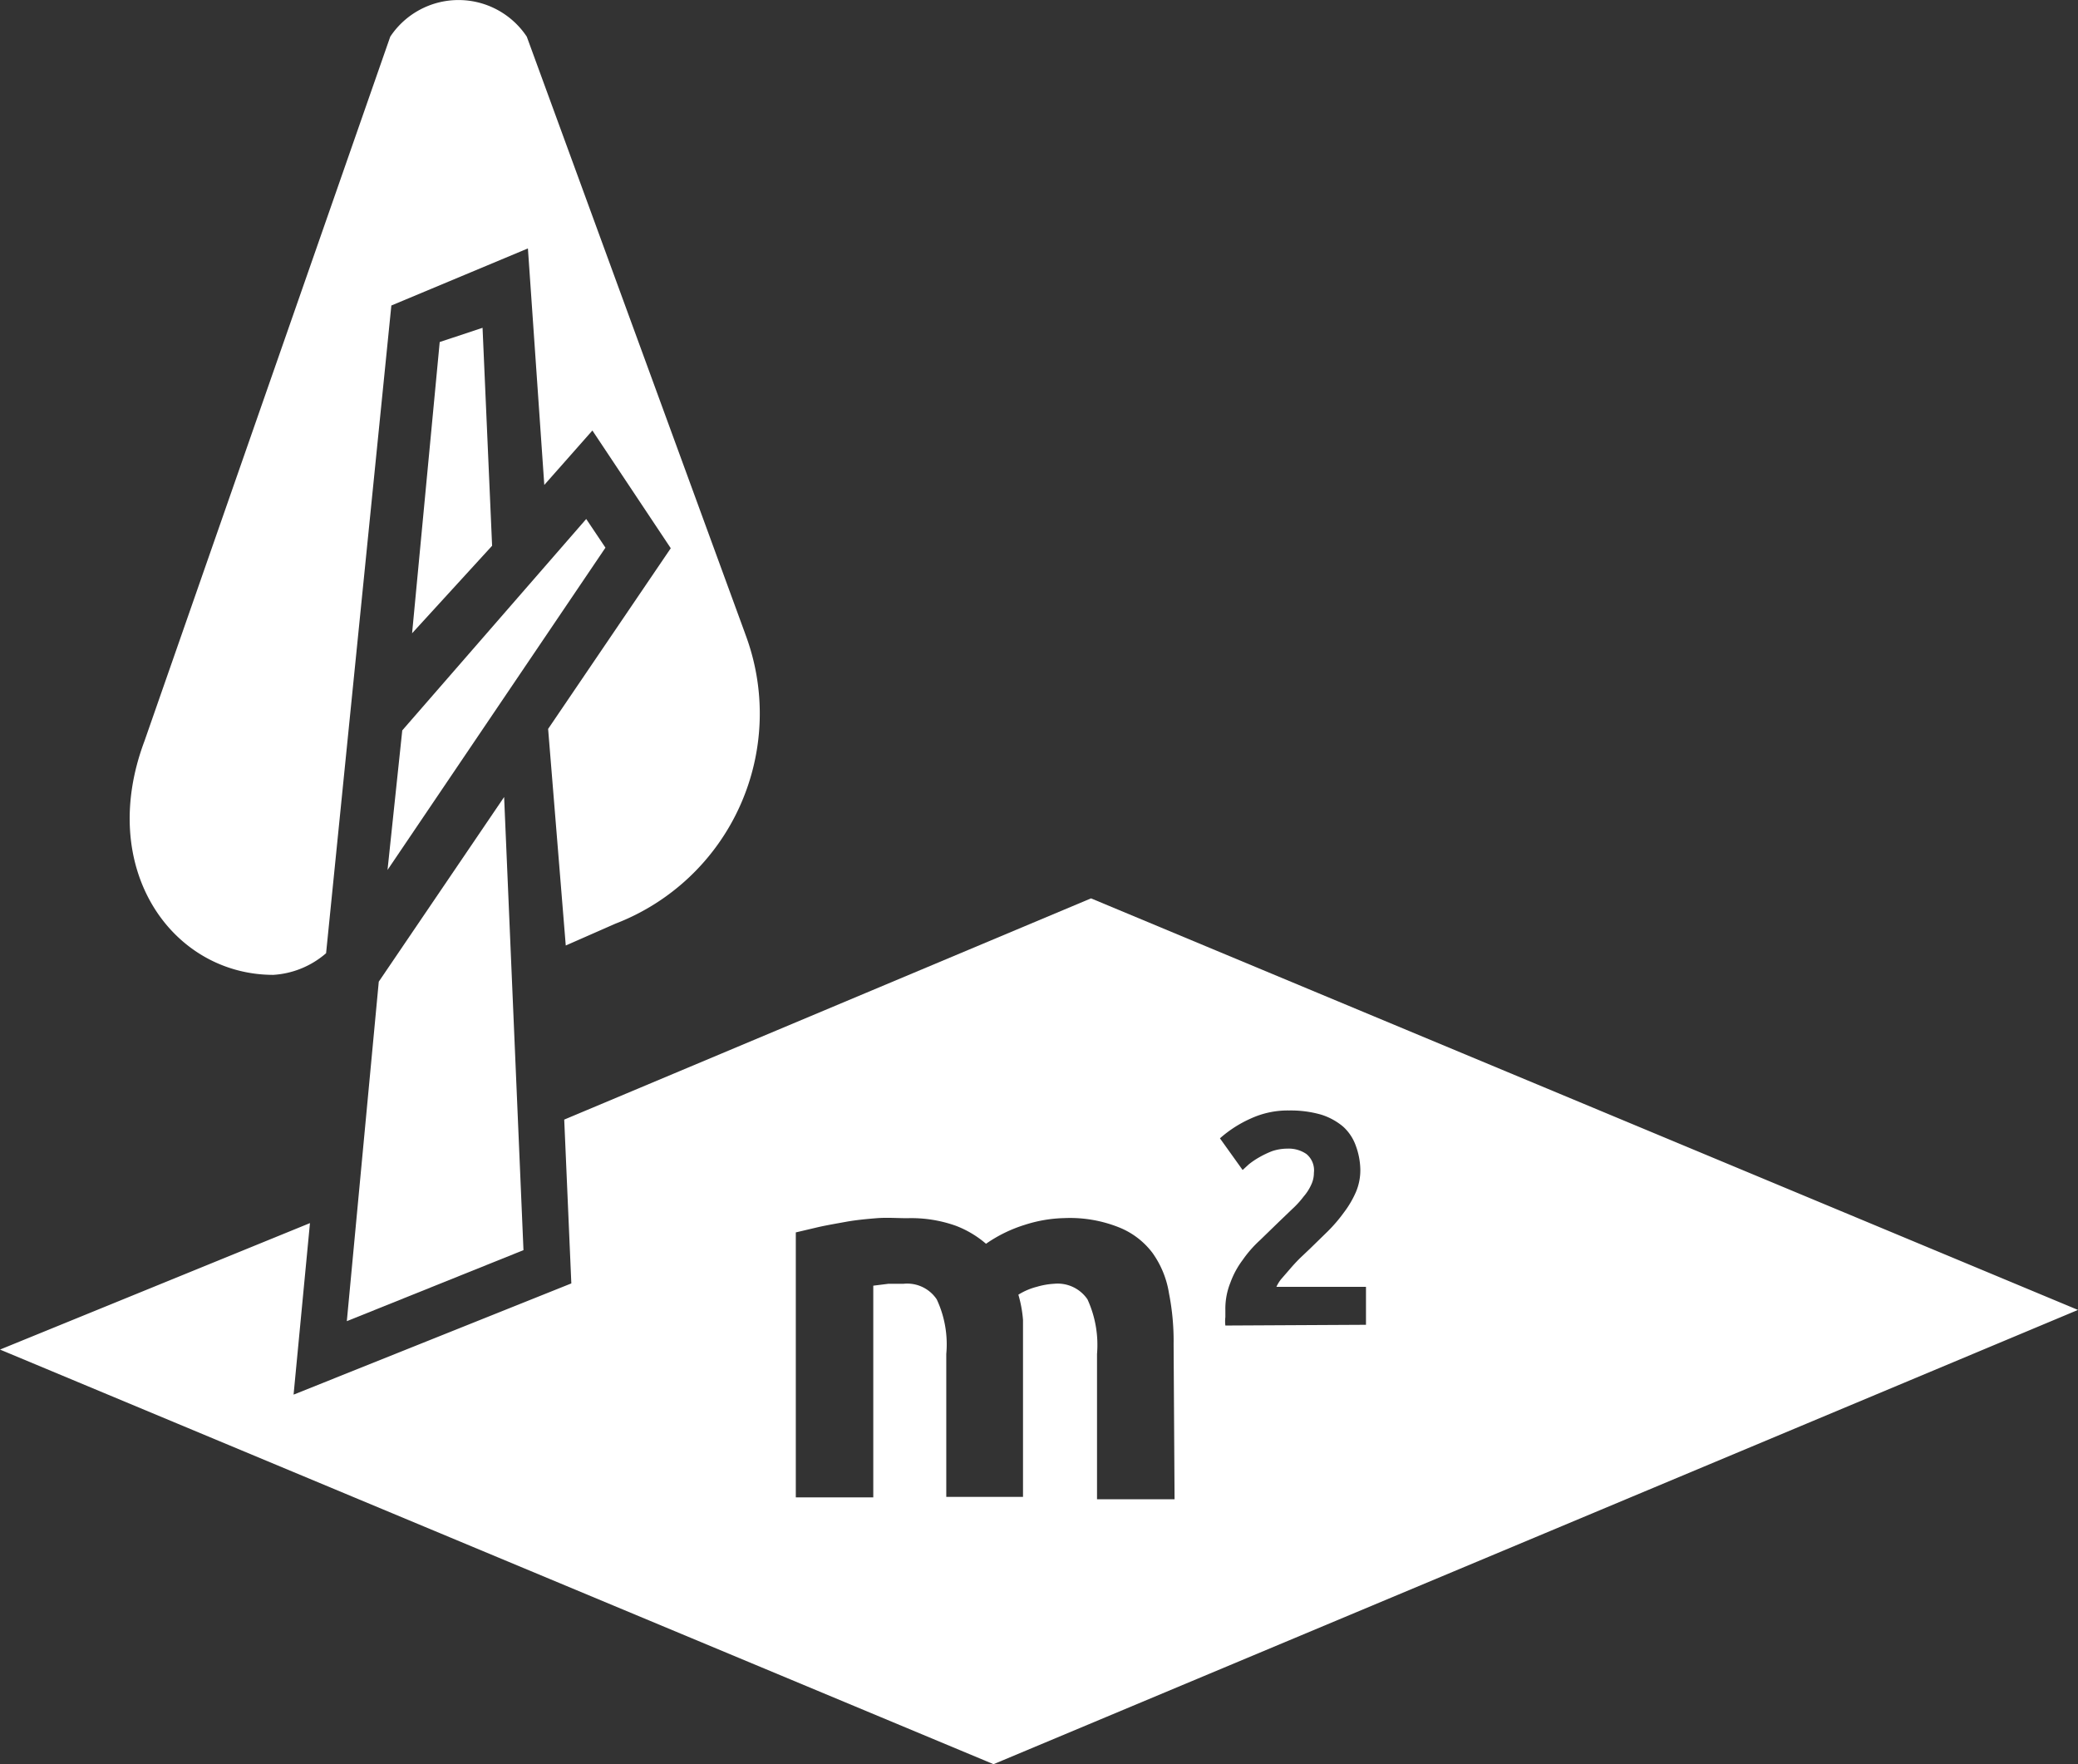 <svg xmlns="http://www.w3.org/2000/svg" width="82.461" height="70" viewBox="0 0 82.461 70">
  <rect x="0" y="0" width="82.461" height="70" fill="#333333" stroke="none"/>
  <g id="Layer_3" data-name="Layer 3" transform="translate(-46.19 -44.178)">
    <path id="Path_3150" data-name="Path 3150" d="M64.455,64.828l-.379-8.648-1.7.564L61.28,68.3Z" transform="translate(1.263 1.005)" fill="#fff"/>
    <path id="Path_3151" data-name="Path 3151" d="M60.158,80.686,58.89,94.157,65.9,91.339,65.132,73.36Z" transform="translate(1.063 2.443)" fill="#fff"/>
    <path id="Path_3152" data-name="Path 3152" d="M69.028,64.318,60.38,77.106l.585-5.538,7.3-8.388Z" transform="translate(1.188 1.591)" fill="#fff"/>
    <path id="Path_3153" data-name="Path 3153" d="M75.367,69.334l-8.67-23.7a3.251,3.251,0,0,0-5.419,0L51.525,73.582c-1.907,5.083,1.105,9.277,5.115,9.277A3.522,3.522,0,0,0,58.732,82l2.59-25.7,5.419-2.265.65,9.385L69.3,61.26l3.11,4.671L67.543,73.1l.7,8.594,1.972-.867a8.93,8.93,0,0,0,5.148-11.5Z" transform="translate(0.398)" fill="#fff"/>
    <path id="Path_3154" data-name="Path 3154" d="M89.485,77.07,68.58,85.848l.282,6.5L57.84,96.761l.65-6.806-12.3,5.018,39.426,16.451L128.651,93.4ZM92.8,100.912H89.723V95.147a4.335,4.335,0,0,0-.379-2.167,1.431,1.431,0,0,0-1.322-.618,3,3,0,0,0-.683.119,2.6,2.6,0,0,0-.737.314,4.921,4.921,0,0,1,.184,1c0,.358,0,.726,0,1.084v5.939H83.741V95.147a4.2,4.2,0,0,0-.379-2.167,1.409,1.409,0,0,0-1.311-.618h-.6l-.607.076v8.4H77.77V90.324l.921-.217c.347-.076.726-.141,1.084-.206s.791-.108,1.2-.141.824,0,1.225,0a5.267,5.267,0,0,1,1.918.3,4.02,4.02,0,0,1,1.2.715,5.571,5.571,0,0,1,1.528-.748,5.5,5.5,0,0,1,1.582-.271,5.245,5.245,0,0,1,2.167.368,3.1,3.1,0,0,1,1.333,1.019,3.761,3.761,0,0,1,.65,1.593,9.754,9.754,0,0,1,.184,2.027Zm2.016-6.893a1.408,1.408,0,0,1,0-.336V93.4a2.764,2.764,0,0,1,.2-1.084,3.435,3.435,0,0,1,.488-.9,4.637,4.637,0,0,1,.683-.78l.748-.726.542-.52a3.621,3.621,0,0,0,.444-.488,1.9,1.9,0,0,0,.3-.466,1.084,1.084,0,0,0,.108-.477.834.834,0,0,0-.3-.748A1.246,1.246,0,0,0,97.277,87a1.918,1.918,0,0,0-.607.1,3.836,3.836,0,0,0-.52.249,3.252,3.252,0,0,0-.4.271l-.249.228-.9-1.257a4.758,4.758,0,0,1,1.235-.791,3.511,3.511,0,0,1,1.506-.314,4.4,4.4,0,0,1,1.268.163,2.515,2.515,0,0,1,.878.477,1.853,1.853,0,0,1,.5.748,2.872,2.872,0,0,1,.184.965,2.221,2.221,0,0,1-.173.878,3.89,3.89,0,0,1-.477.813,6.035,6.035,0,0,1-.65.759l-.7.683-.4.379c-.141.141-.271.282-.4.433l-.347.4a1.5,1.5,0,0,0-.184.3h3.555v1.506Z" transform="translate(0 2.754)" fill="#fff"/>
  </g>
</svg>
